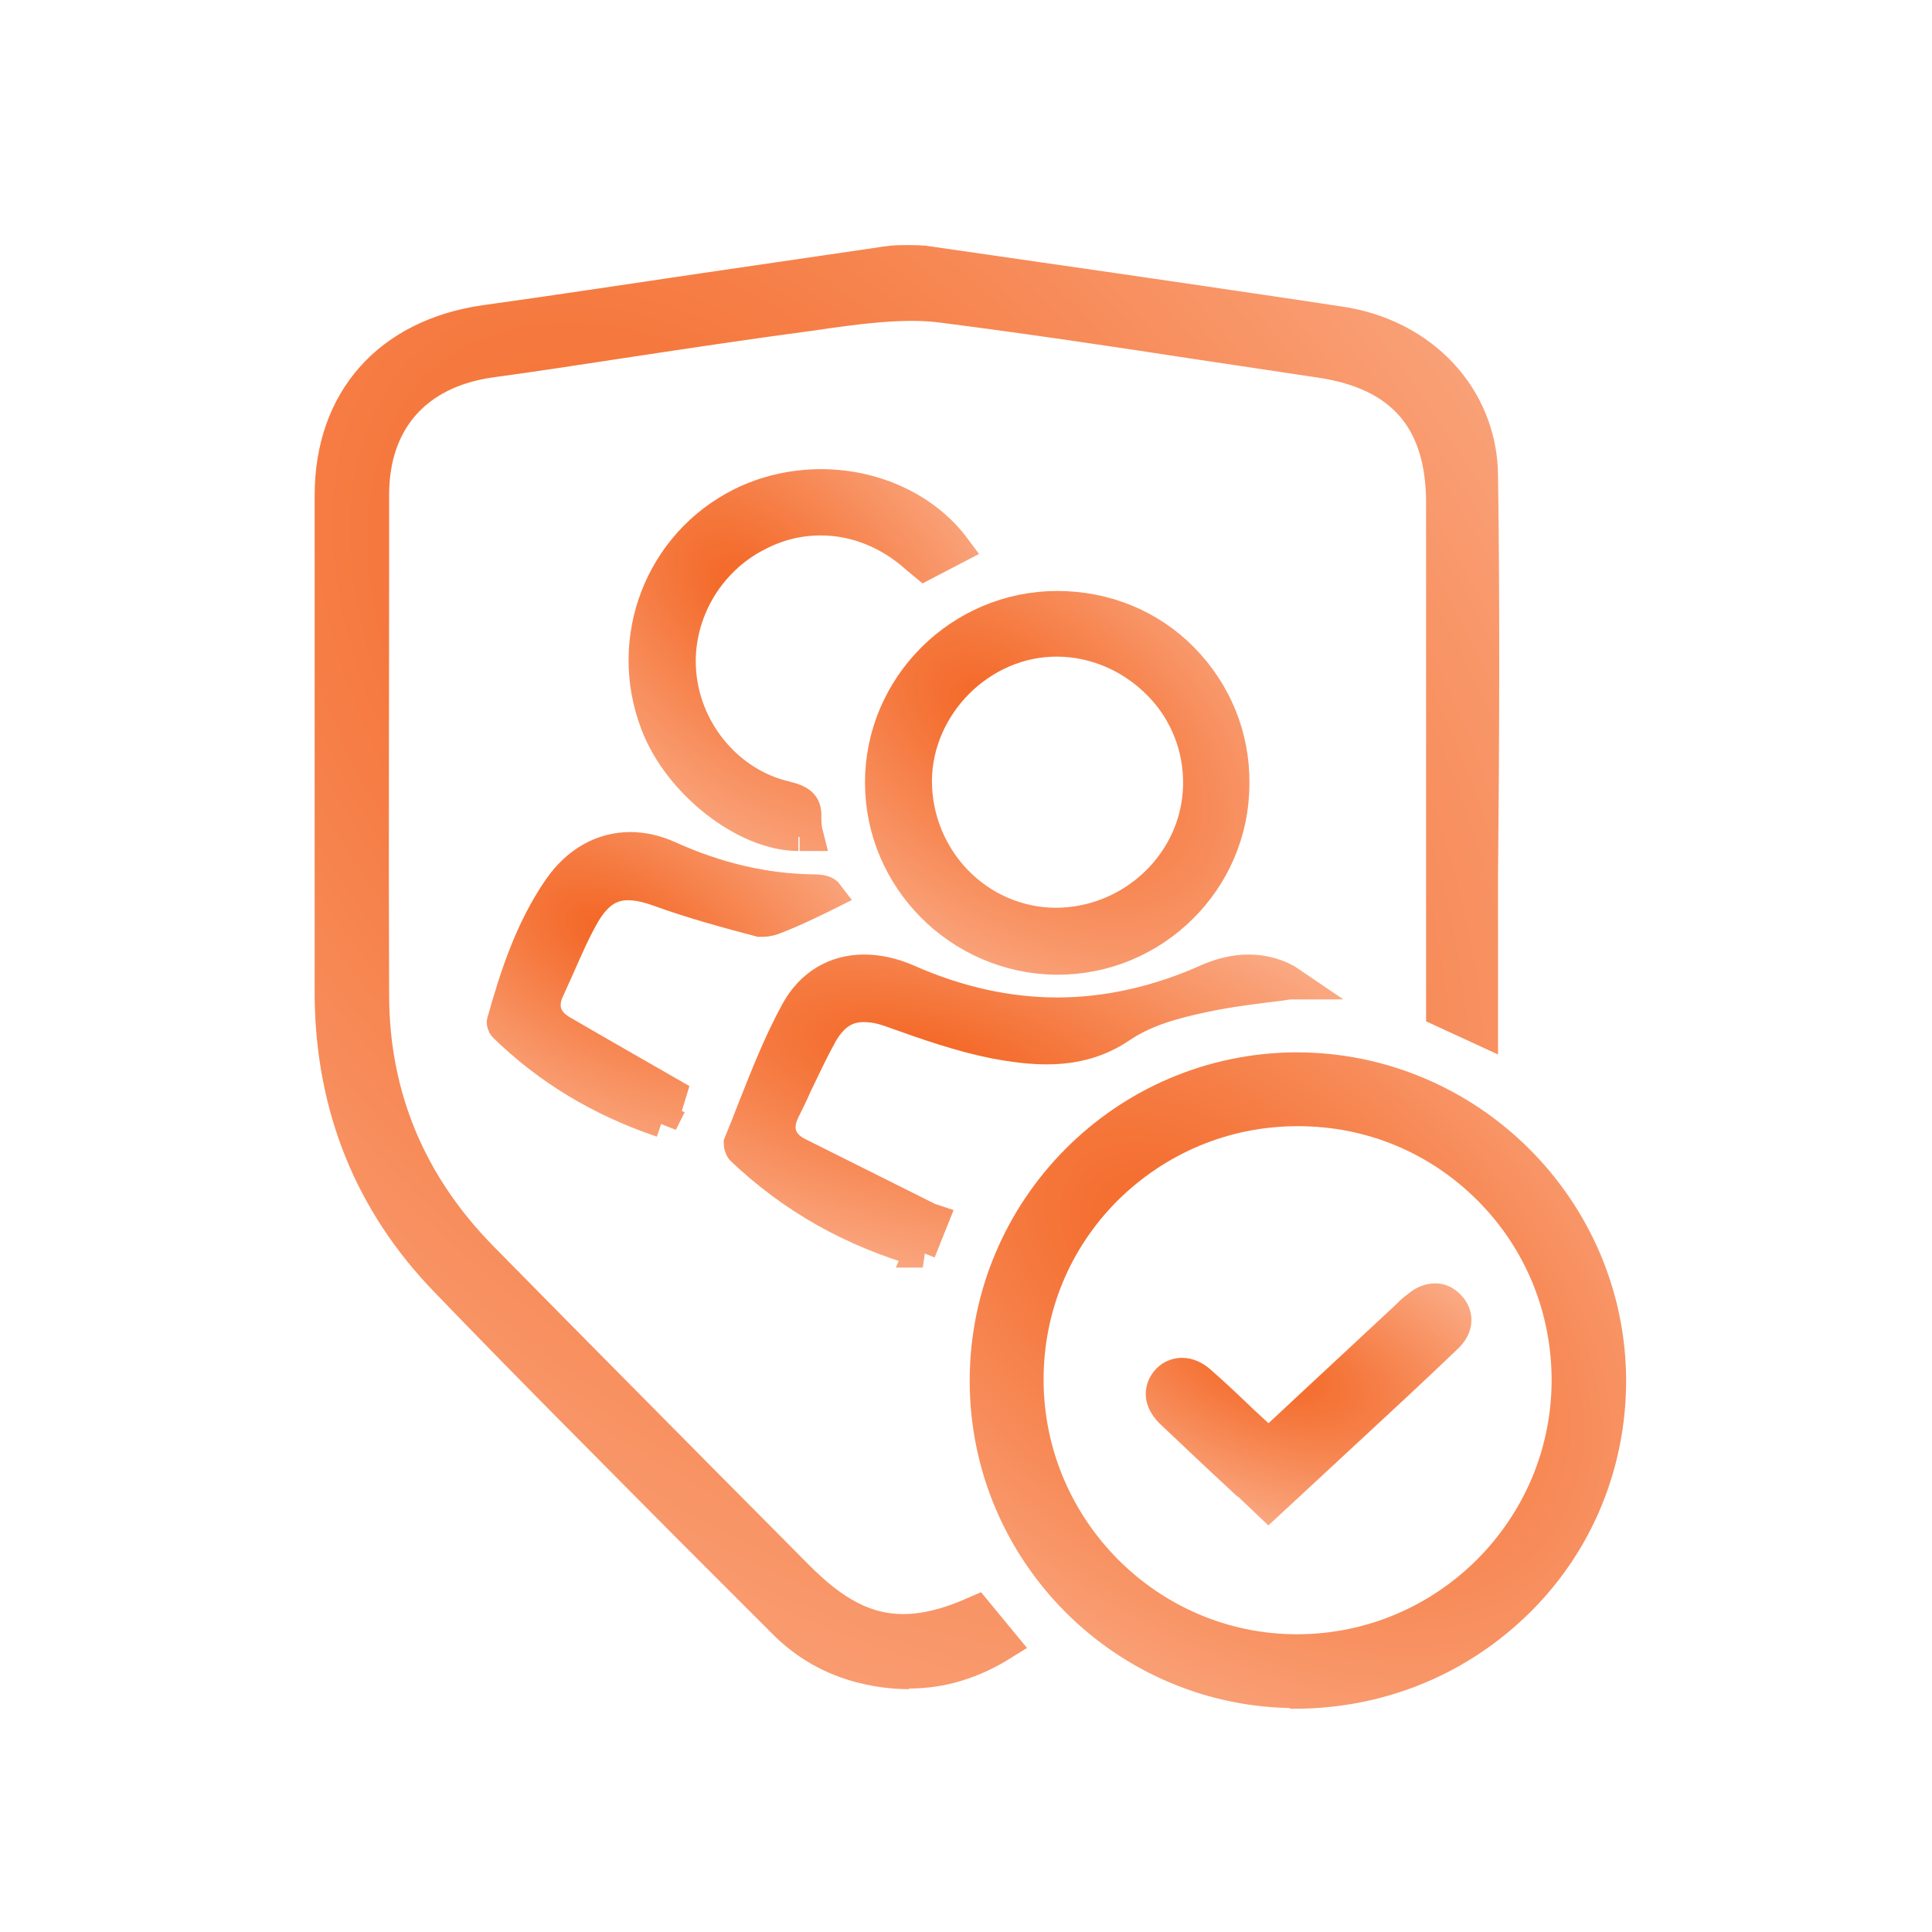 <svg width="40" height="40" viewBox="0 0 40 40" fill="none" xmlns="http://www.w3.org/2000/svg">
<path d="M18.817 34.639C18.517 34.639 18.19 34.6 17.876 34.522C17.236 34.365 16.674 34.051 16.204 33.568L14.296 31.66C12.623 29.974 10.898 28.249 9.226 26.512C7.671 24.904 6.874 22.931 6.848 20.644C6.848 17.796 6.848 14.934 6.848 12.072V10.256C6.848 8.283 8.05 6.937 10.036 6.65C11.552 6.441 13.081 6.205 14.596 5.983C15.851 5.8 17.092 5.617 18.347 5.434C18.49 5.408 18.647 5.408 18.791 5.408C18.935 5.408 19.091 5.408 19.235 5.434C21.783 5.8 24.318 6.166 26.866 6.545L27.729 6.676C29.454 6.924 30.669 8.231 30.682 9.851C30.721 12.595 30.708 15.391 30.682 18.096C30.682 19.168 30.682 20.239 30.682 21.311L29.859 20.932V10.413C29.859 8.688 29.022 7.734 27.324 7.486C26.448 7.355 25.586 7.225 24.71 7.094C23.012 6.833 21.247 6.571 19.51 6.349C19.314 6.323 19.105 6.31 18.882 6.31C18.294 6.31 17.693 6.388 17.118 6.467L16.857 6.506C15.472 6.689 14.1 6.898 12.715 7.107C11.865 7.238 11.003 7.368 10.141 7.486C8.612 7.708 7.723 8.714 7.723 10.243V11.576C7.723 14.581 7.71 17.587 7.723 20.592C7.723 22.696 8.494 24.525 9.971 26.028C11.513 27.596 13.055 29.151 14.596 30.706L16.491 32.614C17.275 33.411 17.942 33.751 18.7 33.751C19.144 33.751 19.627 33.633 20.215 33.372L20.764 34.038C20.137 34.43 19.497 34.626 18.817 34.626" fill="url(#paint0_radial_29496_3386)"/>
<path d="M18.817 34.639C18.517 34.639 18.19 34.6 17.876 34.522C17.236 34.365 16.674 34.051 16.204 33.568L14.296 31.66C12.623 29.974 10.898 28.249 9.226 26.512C7.671 24.904 6.874 22.931 6.848 20.644C6.848 17.796 6.848 14.934 6.848 12.072V10.256C6.848 8.283 8.05 6.937 10.036 6.65C11.552 6.441 13.081 6.205 14.596 5.983C15.851 5.8 17.092 5.617 18.347 5.434C18.49 5.408 18.647 5.408 18.791 5.408C18.935 5.408 19.091 5.408 19.235 5.434C21.783 5.8 24.318 6.166 26.866 6.545L27.729 6.676C29.454 6.924 30.669 8.231 30.682 9.851C30.721 12.595 30.708 15.391 30.682 18.096C30.682 19.168 30.682 20.239 30.682 21.311L29.859 20.932V10.413C29.859 8.688 29.022 7.734 27.324 7.486C26.448 7.355 25.586 7.225 24.71 7.094C23.012 6.833 21.247 6.571 19.51 6.349C19.314 6.323 19.105 6.31 18.882 6.31C18.294 6.31 17.693 6.388 17.118 6.467L16.857 6.506C15.472 6.689 14.1 6.898 12.715 7.107C11.865 7.238 11.003 7.368 10.141 7.486C8.612 7.708 7.723 8.714 7.723 10.243V11.576C7.723 14.581 7.71 17.587 7.723 20.592C7.723 22.696 8.494 24.525 9.971 26.028C11.513 27.596 13.055 29.151 14.596 30.706L16.491 32.614C17.275 33.411 17.942 33.751 18.7 33.751C19.144 33.751 19.627 33.633 20.215 33.372L20.764 34.038C20.137 34.43 19.497 34.626 18.817 34.626" stroke="url(#paint1_radial_29496_3386)" stroke-width="0.667"/>
<path d="M26.839 35.031C23.298 35.031 20.41 32.144 20.41 28.589C20.41 25.035 23.285 22.134 26.839 22.121C30.406 22.121 33.32 25.022 33.334 28.576C33.334 30.288 32.68 31.908 31.465 33.123C30.237 34.352 28.603 35.031 26.852 35.044L26.839 35.031ZM26.865 22.983C25.363 22.983 23.964 23.572 22.906 24.617C21.848 25.675 21.273 27.073 21.273 28.563C21.273 31.647 23.782 34.169 26.852 34.169C29.949 34.169 32.458 31.647 32.458 28.576C32.458 27.087 31.883 25.675 30.825 24.617C29.766 23.558 28.368 22.983 26.878 22.983H26.865Z" fill="url(#paint2_radial_29496_3386)" stroke="url(#paint3_radial_29496_3386)" stroke-width="0.667"/>
<path d="M21.862 19.847C19.863 19.821 18.242 18.188 18.242 16.201C18.242 14.202 19.889 12.569 21.888 12.569C22.881 12.569 23.809 12.948 24.488 13.64C25.168 14.333 25.547 15.248 25.534 16.228C25.534 18.227 23.887 19.847 21.901 19.847H21.862ZM21.875 13.261C20.307 13.261 18.974 14.594 18.961 16.162C18.961 17.783 20.241 19.115 21.849 19.128C23.469 19.128 24.802 17.835 24.828 16.254C24.841 15.483 24.554 14.738 24.005 14.176C23.443 13.601 22.698 13.274 21.914 13.261H21.875Z" fill="url(#paint4_radial_29496_3386)" stroke="url(#paint5_radial_29496_3386)" stroke-width="0.667"/>
<path d="M19.106 25.911C17.642 25.493 16.414 24.8 15.356 23.794C15.342 23.781 15.316 23.703 15.316 23.677C15.408 23.454 15.499 23.219 15.591 22.984C15.865 22.291 16.14 21.586 16.492 20.946C16.793 20.397 17.29 20.096 17.891 20.096C18.178 20.096 18.479 20.162 18.779 20.292C19.811 20.75 20.857 20.985 21.889 20.985C22.921 20.985 23.98 20.75 25.025 20.279C25.3 20.162 25.574 20.096 25.848 20.096C26.175 20.096 26.489 20.188 26.737 20.358C26.672 20.358 26.593 20.371 26.528 20.384C25.992 20.449 25.443 20.514 24.895 20.632C24.346 20.75 23.732 20.906 23.222 21.246C22.765 21.56 22.268 21.703 21.667 21.703C21.353 21.703 21.014 21.664 20.596 21.586C19.877 21.442 19.171 21.194 18.479 20.946C18.23 20.854 18.047 20.828 17.878 20.828C17.512 20.828 17.237 21.011 17.015 21.39C16.819 21.743 16.649 22.108 16.479 22.461C16.401 22.644 16.309 22.827 16.218 23.01C16.048 23.376 16.153 23.69 16.506 23.873C17.394 24.317 18.283 24.761 19.171 25.205C19.21 25.232 19.263 25.245 19.302 25.258L19.041 25.911H19.106Z" fill="url(#paint6_radial_29496_3386)" stroke="url(#paint7_radial_29496_3386)" stroke-width="0.667"/>
<path d="M16.529 17.286C15.431 17.286 14.046 16.201 13.588 14.973C12.922 13.222 13.68 11.262 15.352 10.426C15.849 10.178 16.424 10.047 16.999 10.047C18.123 10.047 19.168 10.543 19.769 11.354L19.142 11.68L18.985 11.55C18.423 11.04 17.718 10.752 16.999 10.752C16.542 10.752 16.11 10.857 15.705 11.066C14.621 11.602 13.967 12.778 14.085 13.967C14.203 15.182 15.091 16.228 16.254 16.502C16.62 16.593 16.685 16.685 16.672 16.959C16.672 17.077 16.685 17.181 16.712 17.286C16.659 17.286 16.607 17.286 16.555 17.286" fill="url(#paint8_radial_29496_3386)"/>
<path d="M16.529 17.286C15.431 17.286 14.046 16.201 13.588 14.973C12.922 13.222 13.68 11.262 15.352 10.426C15.849 10.178 16.424 10.047 16.999 10.047C18.123 10.047 19.168 10.543 19.769 11.354L19.142 11.68L18.985 11.55C18.423 11.04 17.718 10.752 16.999 10.752C16.542 10.752 16.11 10.857 15.705 11.066C14.621 11.602 13.967 12.778 14.085 13.967C14.203 15.182 15.091 16.228 16.254 16.502C16.62 16.593 16.685 16.685 16.672 16.959C16.672 17.077 16.685 17.181 16.712 17.286C16.659 17.286 16.607 17.286 16.555 17.286" stroke="url(#paint9_radial_29496_3386)" stroke-width="0.667"/>
<path d="M13.707 23.218C12.439 22.787 11.368 22.147 10.44 21.245C10.427 21.232 10.401 21.167 10.414 21.154C10.675 20.226 10.989 19.246 11.577 18.396C11.956 17.848 12.478 17.56 13.053 17.56C13.315 17.56 13.589 17.625 13.85 17.743C14.83 18.187 15.823 18.422 16.83 18.436C17 18.436 17.091 18.462 17.13 18.514L16.947 18.605C16.647 18.749 16.372 18.88 16.072 18.997C15.98 19.037 15.876 19.063 15.797 19.063C15.771 19.063 15.745 19.063 15.732 19.063C15.04 18.88 14.321 18.684 13.641 18.436C13.38 18.344 13.184 18.305 13.001 18.305C12.622 18.305 12.335 18.501 12.086 18.932C11.89 19.272 11.733 19.638 11.577 19.991C11.498 20.16 11.433 20.317 11.354 20.487C11.185 20.84 11.289 21.154 11.629 21.349C12.165 21.663 13.877 22.643 13.877 22.643L13.694 23.244L13.707 23.218Z" fill="url(#paint10_radial_29496_3386)" stroke="url(#paint11_radial_29496_3386)" stroke-width="0.667"/>
<path d="M25.753 30.654C25.231 30.171 24.734 29.7 24.238 29.23C24.12 29.112 24.055 28.982 24.055 28.864C24.055 28.759 24.094 28.655 24.185 28.563C24.264 28.485 24.368 28.446 24.473 28.446C24.59 28.446 24.721 28.498 24.839 28.602C25.139 28.864 25.427 29.138 25.714 29.413L26.263 29.922L29.125 27.257C29.19 27.191 29.268 27.113 29.347 27.061C29.464 26.956 29.595 26.904 29.713 26.904C29.817 26.904 29.909 26.943 30 27.035C30.092 27.126 30.131 27.23 30.131 27.335C30.131 27.453 30.066 27.583 29.935 27.701C29.255 28.354 28.563 28.994 27.87 29.635L26.263 31.125L25.767 30.654H25.753Z" fill="url(#paint12_radial_29496_3386)" stroke="url(#paint13_radial_29496_3386)" stroke-width="0.667"/>
<defs>
<radialGradient id="paint0_radial_29496_3386" cx="0" cy="0" r="1" gradientTransform="matrix(21.473 43.846 -34.683 2.257 15.217 14.908)" gradientUnits="userSpaceOnUse">
<stop stop-color="#F36421"/>
<stop offset="1" stop-color="#FFD6C3"/>
</radialGradient>
<radialGradient id="paint1_radial_29496_3386" cx="0" cy="0" r="1" gradientTransform="matrix(21.473 43.846 -34.683 2.257 15.217 14.908)" gradientUnits="userSpaceOnUse">
<stop stop-color="#F36421"/>
<stop offset="1" stop-color="#FFD6C3"/>
</radialGradient>
<radialGradient id="paint2_radial_29496_3386" cx="0" cy="0" r="1" gradientTransform="matrix(11.631 19.385 -18.786 0.998 24.943 26.321)" gradientUnits="userSpaceOnUse">
<stop stop-color="#F36421"/>
<stop offset="1" stop-color="#FFD6C3"/>
</radialGradient>
<radialGradient id="paint3_radial_29496_3386" cx="0" cy="0" r="1" gradientTransform="matrix(11.631 19.385 -18.786 0.998 24.943 26.321)" gradientUnits="userSpaceOnUse">
<stop stop-color="#F36421"/>
<stop offset="1" stop-color="#FFD6C3"/>
</radialGradient>
<radialGradient id="paint4_radial_29496_3386" cx="0" cy="0" r="1" gradientTransform="matrix(6.563 10.918 -10.6 0.562 20.8 14.934)" gradientUnits="userSpaceOnUse">
<stop stop-color="#F36421"/>
<stop offset="1" stop-color="#FFD6C3"/>
</radialGradient>
<radialGradient id="paint5_radial_29496_3386" cx="0" cy="0" r="1" gradientTransform="matrix(6.563 10.918 -10.6 0.562 20.8 14.934)" gradientUnits="userSpaceOnUse">
<stop stop-color="#F36421"/>
<stop offset="1" stop-color="#FFD6C3"/>
</radialGradient>
<radialGradient id="paint6_radial_29496_3386" cx="0" cy="0" r="1" gradientTransform="matrix(10.278 8.722 -16.602 0.449 19.323 21.986)" gradientUnits="userSpaceOnUse">
<stop stop-color="#F36421"/>
<stop offset="1" stop-color="#FFD6C3"/>
</radialGradient>
<radialGradient id="paint7_radial_29496_3386" cx="0" cy="0" r="1" gradientTransform="matrix(10.278 8.722 -16.602 0.449 19.323 21.986)" gradientUnits="userSpaceOnUse">
<stop stop-color="#F36421"/>
<stop offset="1" stop-color="#FFD6C3"/>
</radialGradient>
<radialGradient id="paint8_radial_29496_3386" cx="0" cy="0" r="1" gradientTransform="matrix(5.779 10.859 -9.335 0.559 15.6 12.4)" gradientUnits="userSpaceOnUse">
<stop stop-color="#F36421"/>
<stop offset="1" stop-color="#FFD6C3"/>
</radialGradient>
<radialGradient id="paint9_radial_29496_3386" cx="0" cy="0" r="1" gradientTransform="matrix(5.779 10.859 -9.335 0.559 15.6 12.4)" gradientUnits="userSpaceOnUse">
<stop stop-color="#F36421"/>
<stop offset="1" stop-color="#FFD6C3"/>
</radialGradient>
<radialGradient id="paint10_radial_29496_3386" cx="0" cy="0" r="1" gradientTransform="matrix(6.048 8.526 -9.769 0.439 12.767 19.407)" gradientUnits="userSpaceOnUse">
<stop stop-color="#F36421"/>
<stop offset="1" stop-color="#FFD6C3"/>
</radialGradient>
<radialGradient id="paint11_radial_29496_3386" cx="0" cy="0" r="1" gradientTransform="matrix(6.048 8.526 -9.769 0.439 12.767 19.407)" gradientUnits="userSpaceOnUse">
<stop stop-color="#F36421"/>
<stop offset="1" stop-color="#FFD6C3"/>
</radialGradient>
<radialGradient id="paint12_radial_29496_3386" cx="0" cy="0" r="1" gradientTransform="matrix(5.469 6.331 -8.833 0.326 26.186 28.276)" gradientUnits="userSpaceOnUse">
<stop stop-color="#F36421"/>
<stop offset="1" stop-color="#FFD6C3"/>
</radialGradient>
<radialGradient id="paint13_radial_29496_3386" cx="0" cy="0" r="1" gradientTransform="matrix(5.469 6.331 -8.833 0.326 26.186 28.276)" gradientUnits="userSpaceOnUse">
<stop stop-color="#F36421"/>
<stop offset="1" stop-color="#FFD6C3"/>
</radialGradient>
</defs>
</svg>
